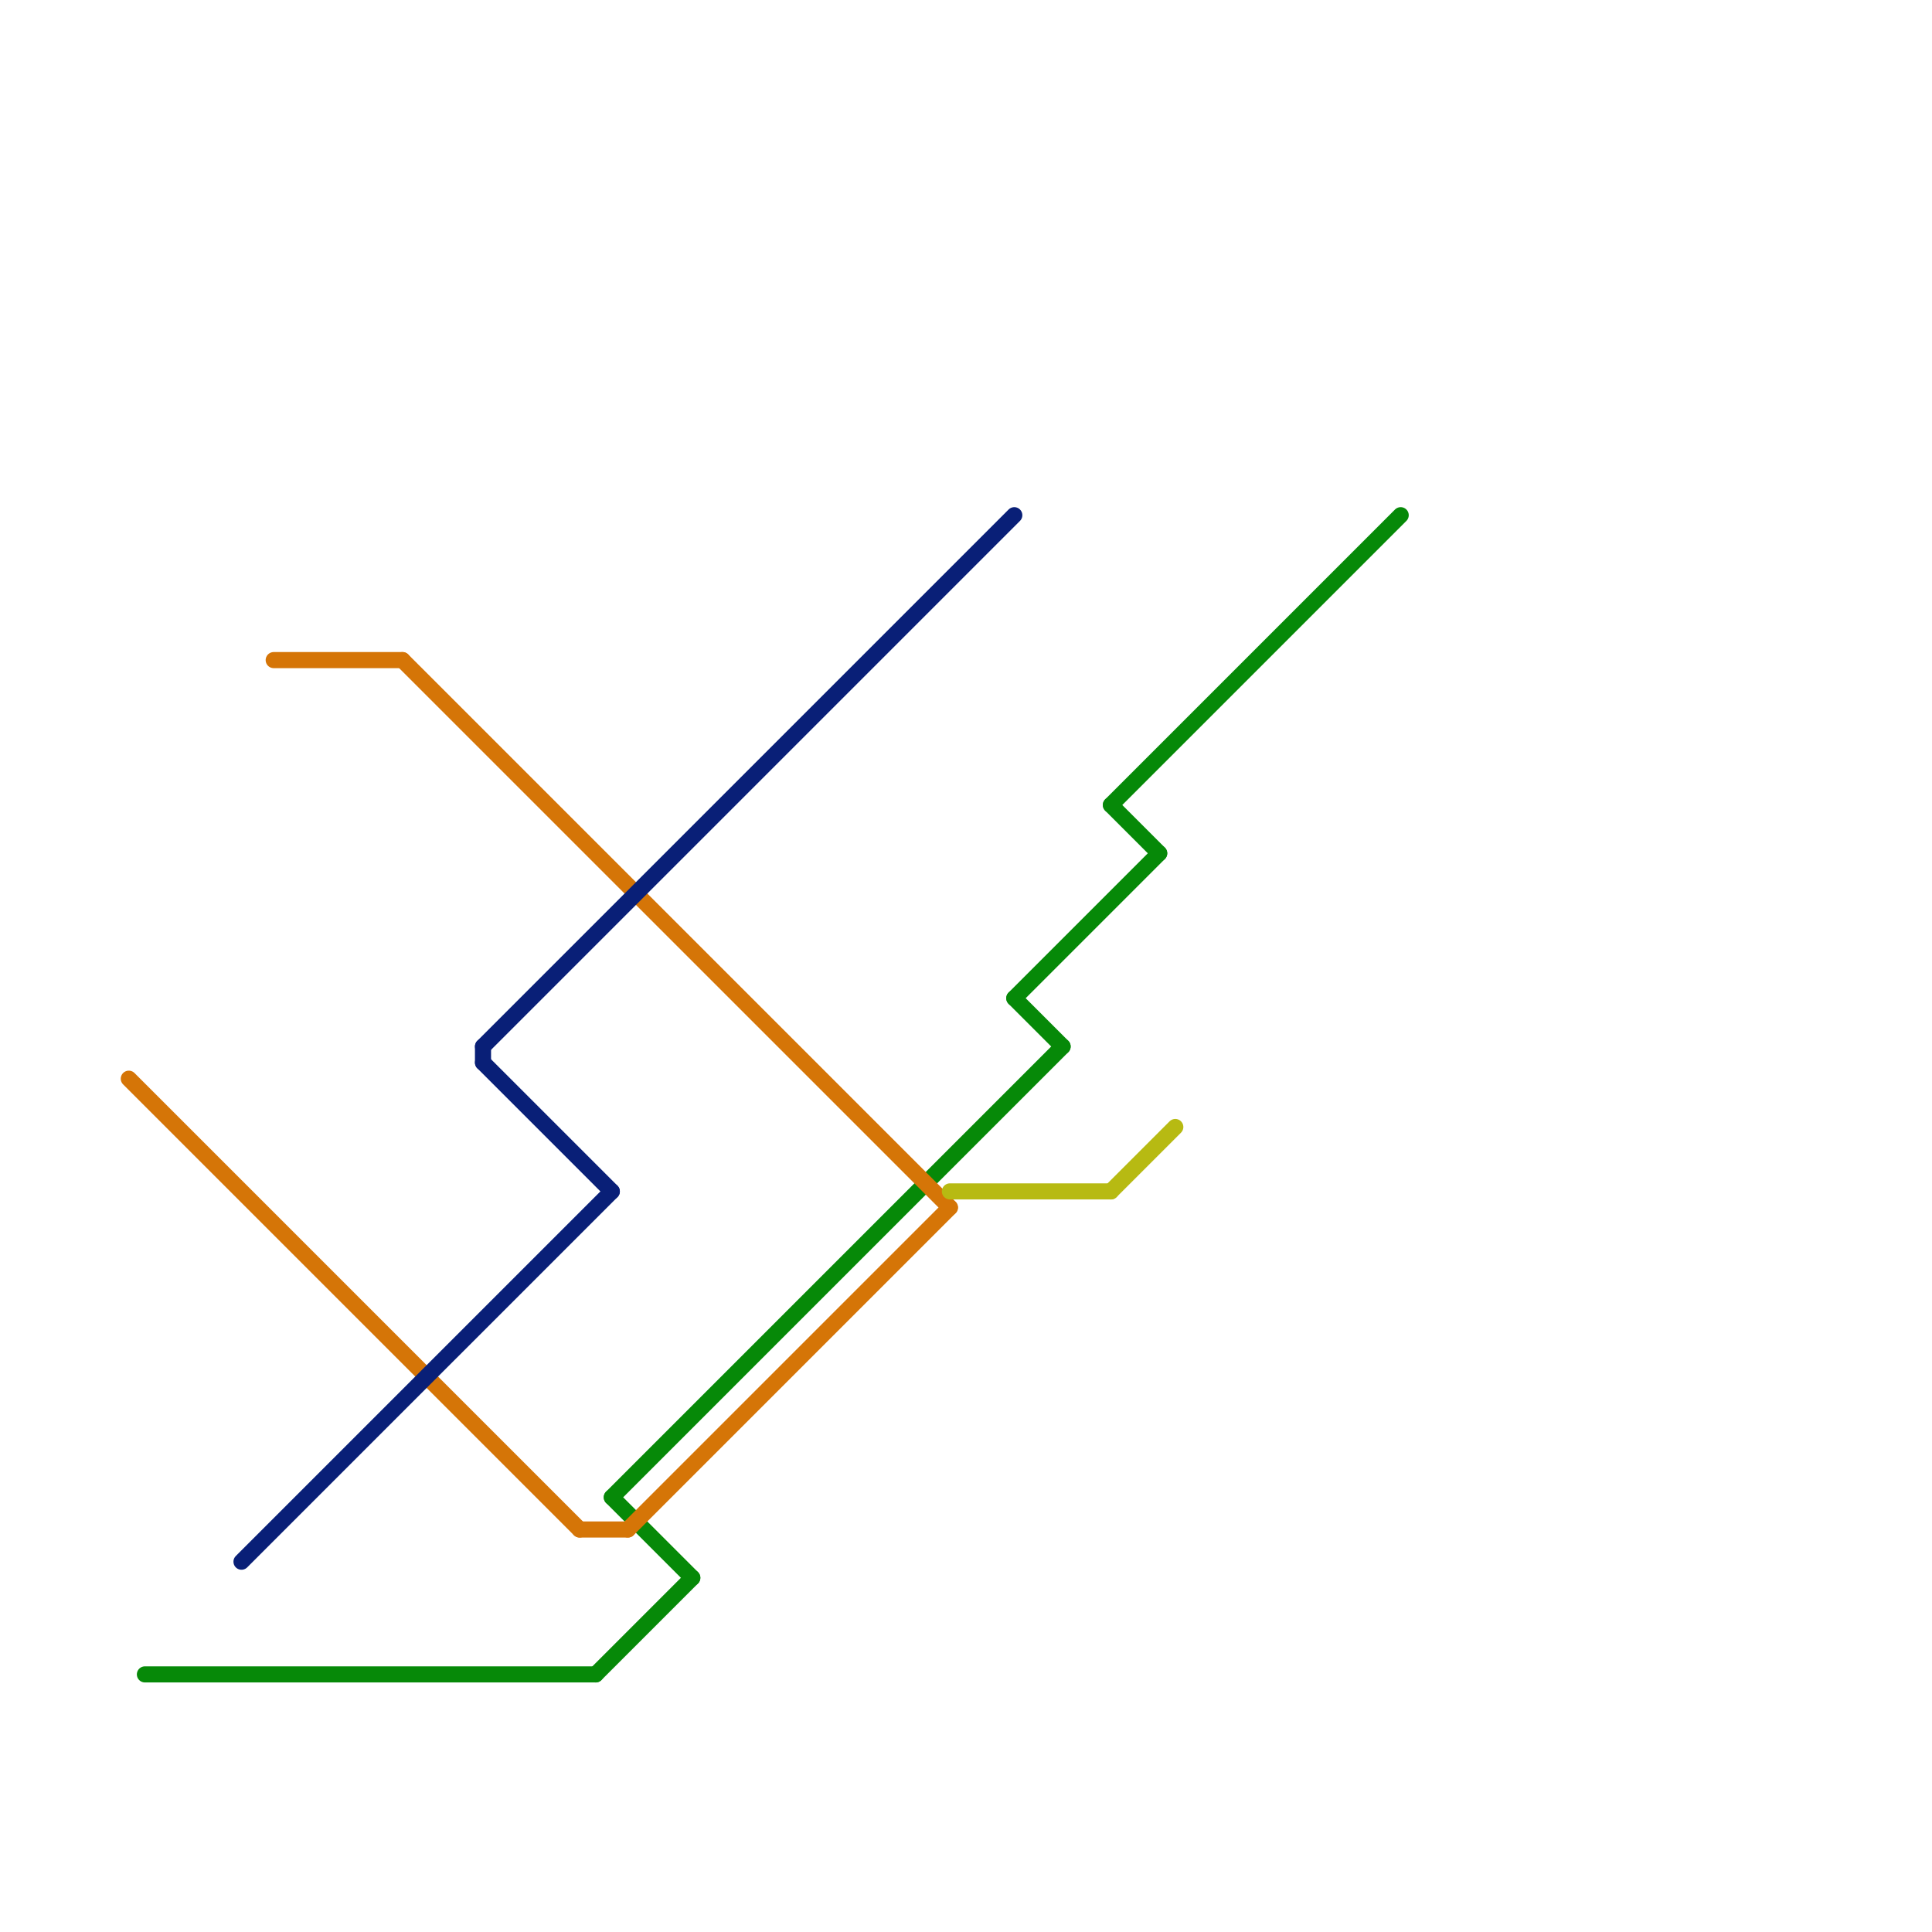 
<svg version="1.1" xmlns="http://www.w3.org/2000/svg" viewBox="0 0 120 120">
<style>text { font: 1px Helvetica; font-weight: 600; white-space: pre; dominant-baseline: central; } line { stroke-width: 1; fill: none; stroke-linecap: round; stroke-linejoin: round; } .c0 { stroke: #068908 } .c1 { stroke: #d57507 } .c2 { stroke: #091f77 } .c3 { stroke: #b7ba12 } .w1 { stroke-width: 1; }</style><defs><g id="ct-xf"><circle r="0.5" fill="#fff" stroke="#000" stroke-width="0.2"/></g><g id="ct"><circle r="0.5" fill="#fff" stroke="#000" stroke-width="0.1"/></g></defs><line class="c0 " x1="69" y1="50" x2="72" y2="53"/><line class="c0 " x1="37" y1="104" x2="43" y2="98"/><line class="c0 " x1="63" y1="62" x2="66" y2="65"/><line class="c0 " x1="9" y1="104" x2="37" y2="104"/><line class="c0 " x1="63" y1="62" x2="72" y2="53"/><line class="c0 " x1="38" y1="93" x2="66" y2="65"/><line class="c0 " x1="69" y1="50" x2="87" y2="32"/><line class="c0 " x1="38" y1="93" x2="43" y2="98"/><line class="c1 " x1="25" y1="41" x2="59" y2="75"/><line class="c1 " x1="39" y1="95" x2="59" y2="75"/><line class="c1 " x1="36" y1="95" x2="39" y2="95"/><line class="c1 " x1="17" y1="41" x2="25" y2="41"/><line class="c1 " x1="8" y1="67" x2="36" y2="95"/><line class="c2 " x1="15" y1="97" x2="38" y2="74"/><line class="c2 " x1="30" y1="66" x2="38" y2="74"/><line class="c2 " x1="30" y1="65" x2="30" y2="66"/><line class="c2 " x1="30" y1="65" x2="63" y2="32"/><line class="c3 " x1="69" y1="74" x2="73" y2="70"/><line class="c3 " x1="59" y1="74" x2="69" y2="74"/>
</svg>
